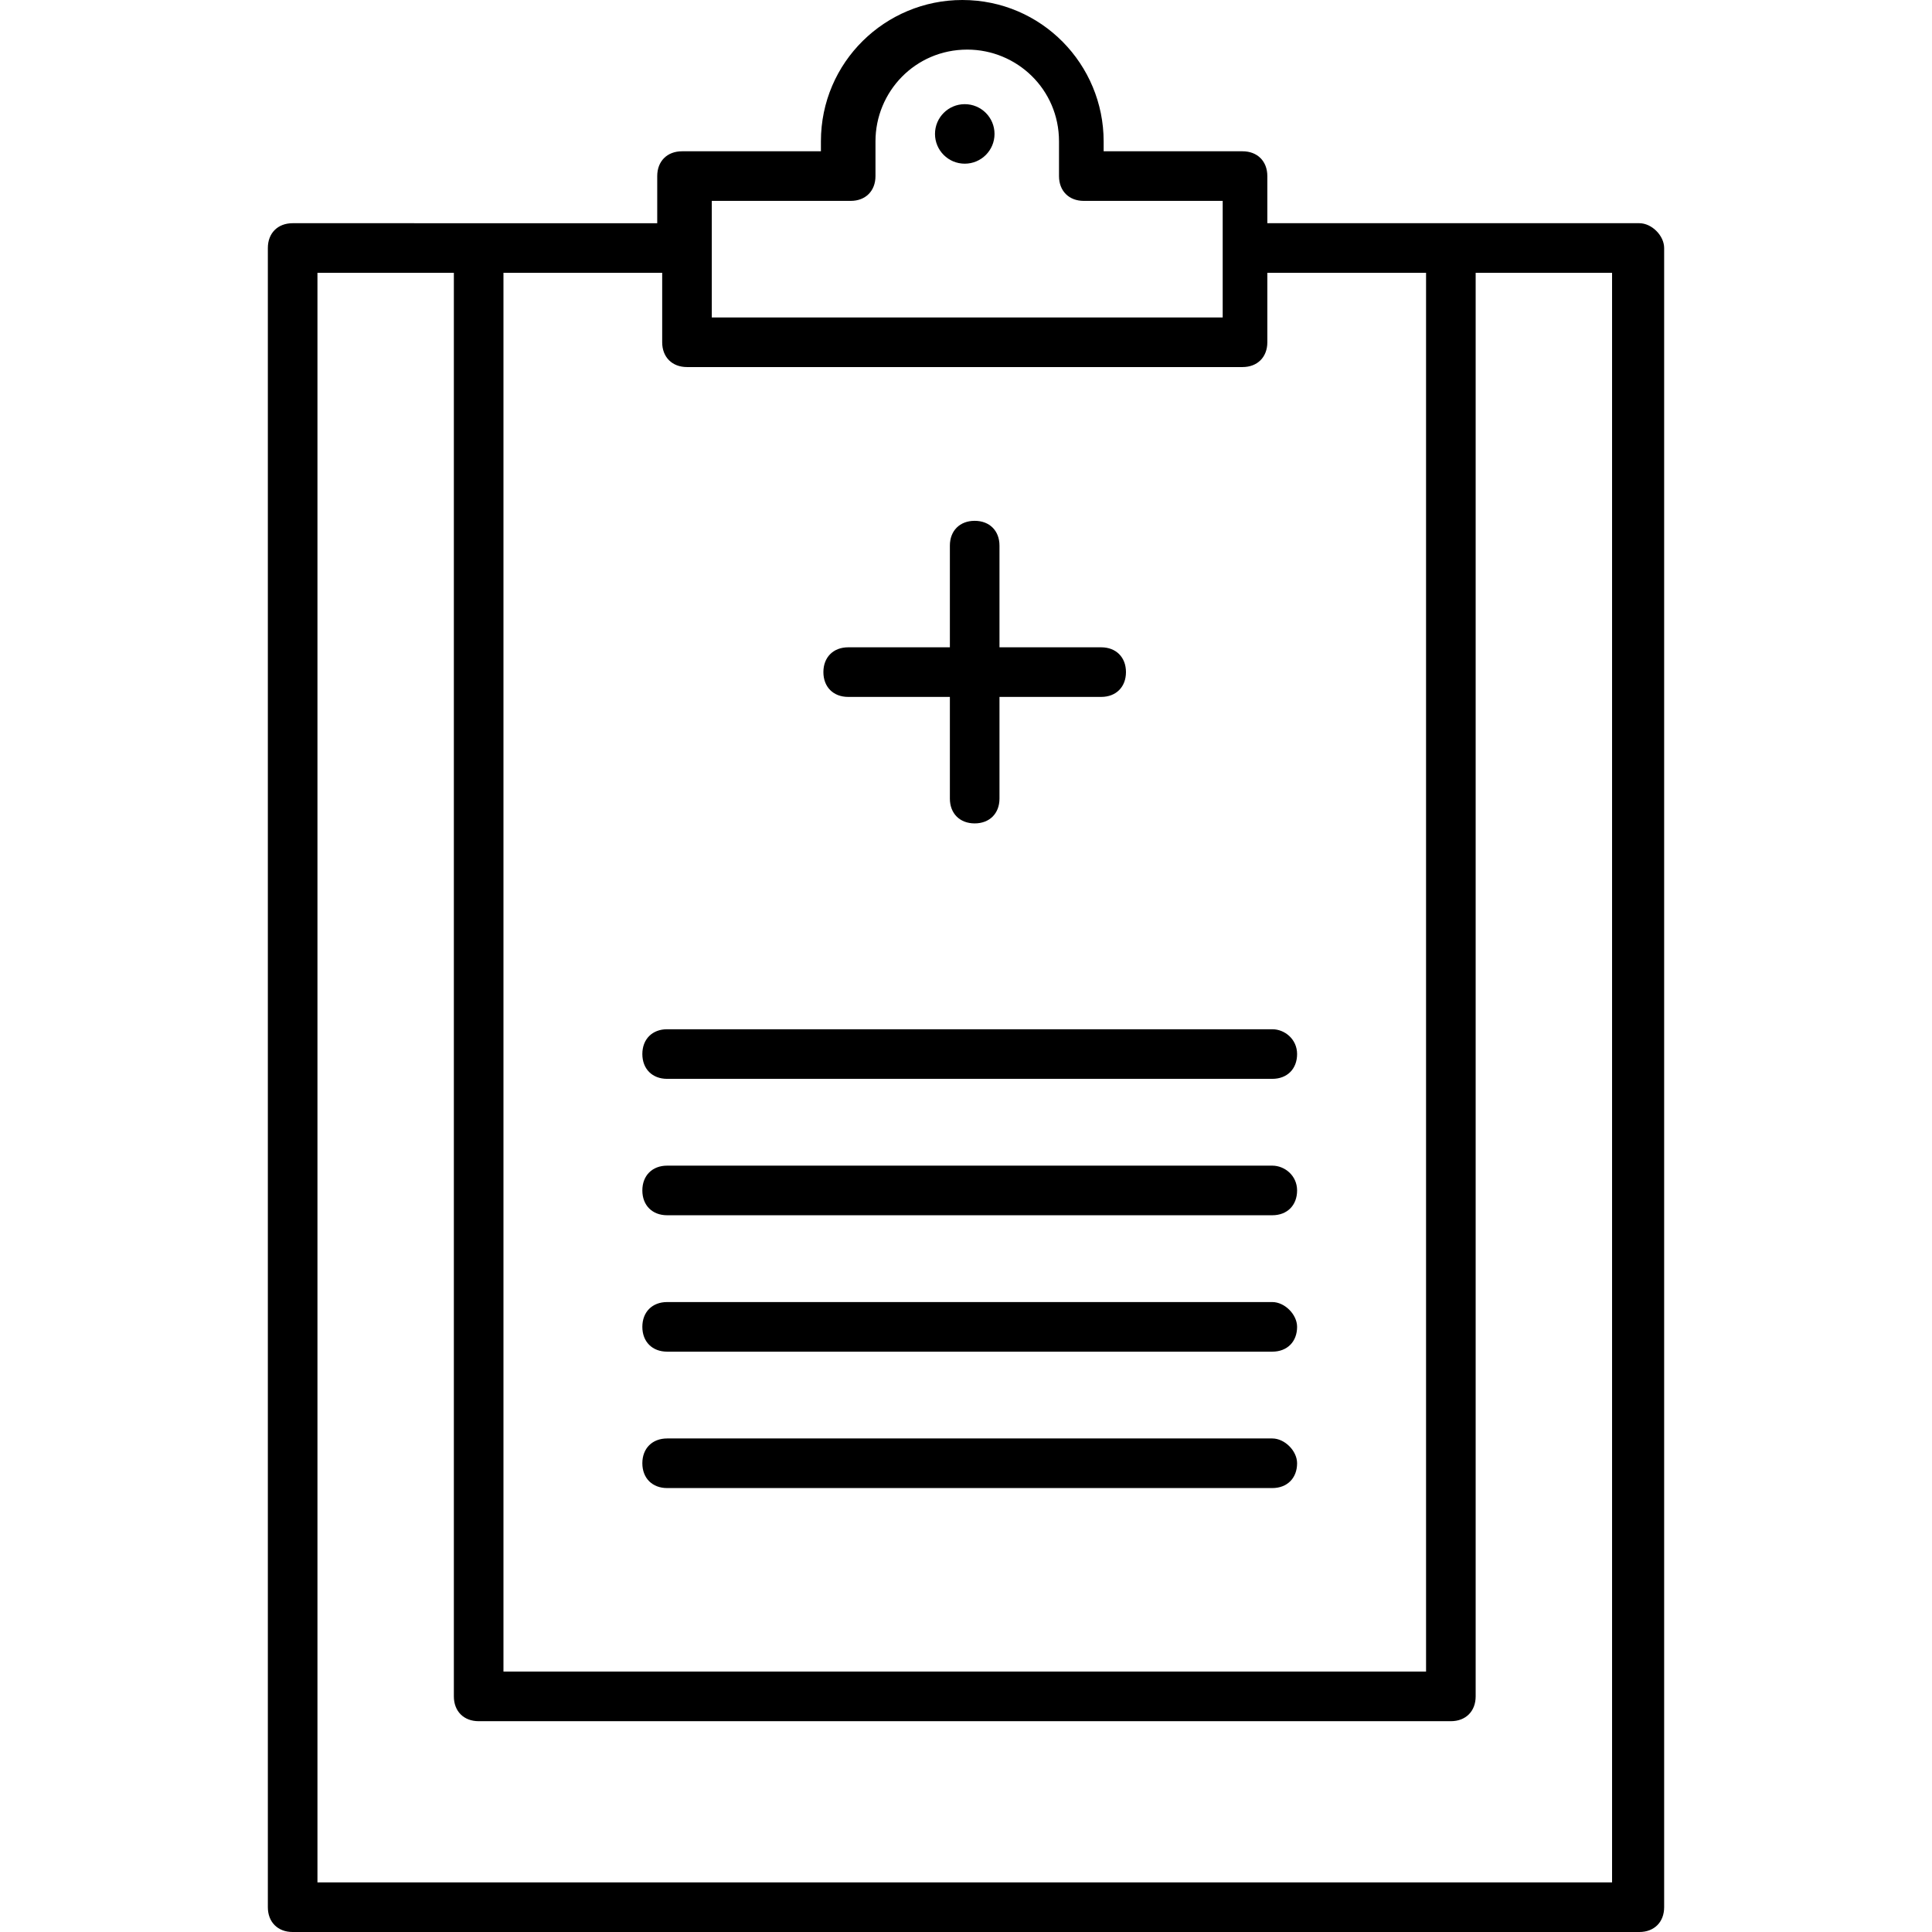 <?xml version="1.0" encoding="iso-8859-1"?>
<!-- Generator: Adobe Illustrator 19.0.0, SVG Export Plug-In . SVG Version: 6.00 Build 0)  -->
<svg xmlns="http://www.w3.org/2000/svg" xmlns:xlink="http://www.w3.org/1999/xlink" version="1.1" id="Capa_1" x="0px" y="0px" viewBox="0 0 398.848 398.848" style="enable-background:new 0 0 398.848 398.848;" xml:space="preserve">
<g>
	<g>
		<path d="M227.328,133.632h-20.992V112.64c0-3.072-2.048-5.12-5.12-5.12c-3.072,0-5.12,2.048-5.12,5.12v20.992h-20.992    c-3.072,0-5.12,2.048-5.12,5.12c0,3.072,2.048,5.12,5.12,5.12h20.992v20.992c0,3.072,2.048,5.12,5.12,5.12    c3.072,0,5.12-2.048,5.12-5.12v-20.992h20.992c3.072,0,5.12-2.048,5.12-5.12C232.448,135.68,230.4,133.632,227.328,133.632z"/>
	</g>
</g>
<g>
	<g>
		<path d="M262.656,212.48H137.728c-3.072,0-5.12,2.048-5.12,5.12c0,3.072,2.048,5.12,5.12,5.12h124.928    c3.072,0,5.12-2.048,5.12-5.12C267.776,214.528,265.216,212.48,262.656,212.48z"/>
	</g>
</g>
<g>
	<g>
		<path d="M262.656,240.64H137.728c-3.072,0-5.12,2.048-5.12,5.12c0,3.072,2.048,5.12,5.12,5.12h124.928    c3.072,0,5.12-2.048,5.12-5.12C267.776,242.688,265.216,240.64,262.656,240.64z"/>
	</g>
</g>
<g>
	<g>
		<path d="M262.656,268.8H137.728c-3.072,0-5.12,2.048-5.12,5.12c0,3.072,2.048,5.12,5.12,5.12h124.928    c3.072,0,5.12-2.048,5.12-5.12C267.776,271.36,265.216,268.8,262.656,268.8z"/>
	</g>
</g>
<g>
	<g>
		<path d="M262.656,296.96H137.728c-3.072,0-5.12,2.048-5.12,5.12c0,3.072,2.048,5.12,5.12,5.12h124.928    c3.072,0,5.12-2.048,5.12-5.12C267.776,299.52,265.216,296.96,262.656,296.96z"/>
	</g>
</g>
<g>
	<g>
		<path d="M338.432,46.08h-76.8v-9.728c0-3.072-2.048-5.12-5.12-5.12H227.84v-2.048C227.84,13.312,215.04,0,198.656,0    c-15.872,0-29.184,12.8-29.184,29.184v2.048H140.8c-3.072,0-5.12,2.048-5.12,5.12v9.728H60.416c-3.072,0-5.12,2.048-5.12,5.12    v342.528c0,3.072,2.048,5.12,5.12,5.12h278.016c3.072,0,5.12-2.048,5.12-5.12V51.2C343.552,48.64,340.992,46.08,338.432,46.08z     M146.944,41.472h28.672c3.072,0,5.12-2.048,5.12-5.12v-7.168c0-10.24,8.192-18.944,18.944-18.944    c10.24,0,18.944,8.192,18.944,18.944v7.168c0,3.072,2.048,5.12,5.12,5.12h28.672v24.064H146.944V41.472z M103.936,56.32h32.768    v14.336c0,3.072,2.048,5.12,5.12,5.12h114.688c3.072,0,5.12-2.048,5.12-5.12V56.32H294.4v288.768H103.936V56.32z M65.536,388.608    V56.32h28.16v293.888c0,3.072,2.048,5.12,5.12,5.12H299.52c3.072,0,5.12-2.048,5.12-5.12V56.32h28.16v332.288H65.536z"/>
	</g>
</g>
<g>
	<g>
		<circle cx="199.168" cy="27.648" r="6.144"/>
	</g>
</g>
<g>
</g>
<g>
</g>
<g>
</g>
<g>
</g>
<g>
</g>
<g>
</g>
<g>
</g>
<g>
</g>
<g>
</g>
<g>
</g>
<g>
</g>
<g>
</g>
<g>
</g>
<g>
</g>
<g>
</g>
</svg>
